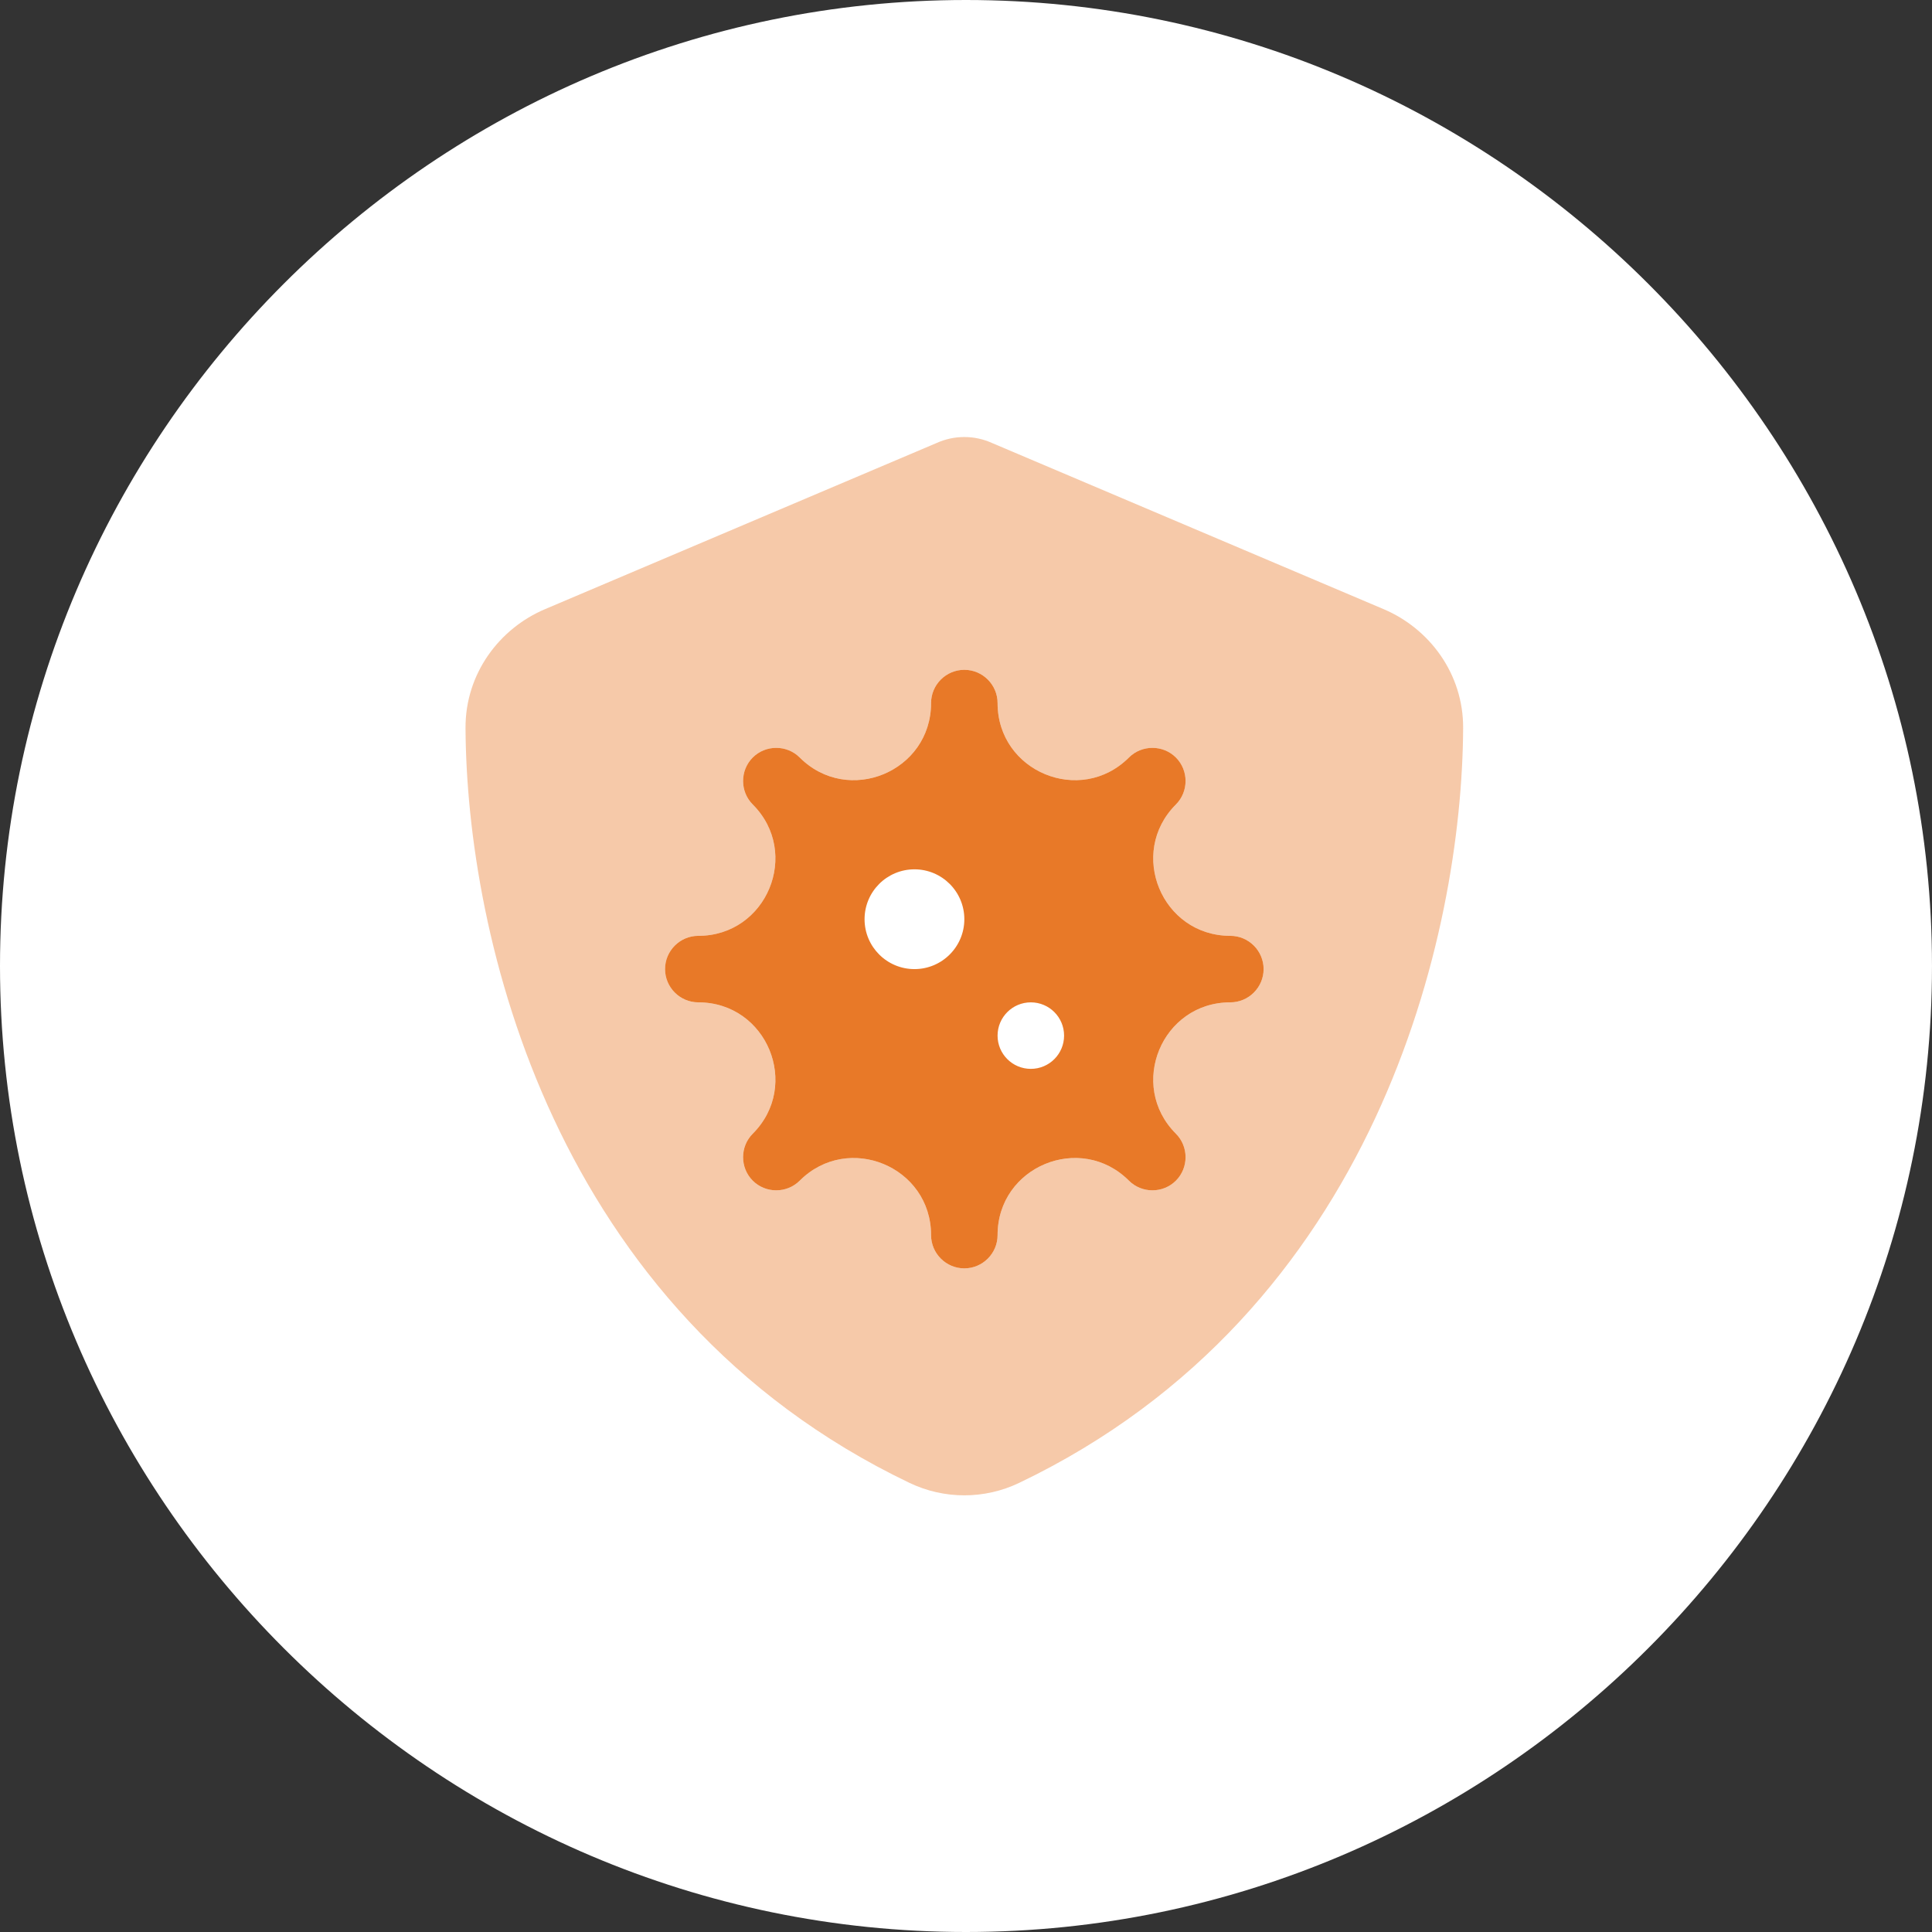 <?xml version="1.0" encoding="utf-8"?>
<!-- Generator: Adobe Illustrator 27.5.0, SVG Export Plug-In . SVG Version: 6.00 Build 0)  -->
<svg version="1.1" id="Layer_1" xmlns="http://www.w3.org/2000/svg" xmlns:xlink="http://www.w3.org/1999/xlink" x="0px" y="0px"
	 viewBox="0 0 167.651 167.651" enable-background="new 0 0 167.651 167.651" xml:space="preserve">
<rect x="0" y="0" width="167.651" height="167.651" fill="#333333" stroke="none"/>
<g>
	<path fill="#FFFFFF" d="M83.825,167.651h-0C37.721,167.651,0,129.929,0,83.825v-0C0,37.721,37.721,0,83.825,0
		h0c46.104,0,83.825,37.721,83.825,83.825v0C167.651,129.929,129.929,167.651,83.825,167.651z"/>
	<g>
		<path fill="#E87928" d="M86.566,61.009c0-1.587-1.298-2.886-2.886-2.886s-2.886,1.298-2.886,2.886
			c0,5.952-7.196,8.928-11.398,4.725c-1.118-1.118-2.958-1.118-4.076,0c-1.118,1.118-1.118,2.958,0,4.076
			c4.202,4.202,1.226,11.398-4.725,11.398c-1.587,0-2.886,1.298-2.886,2.886s1.298,2.886,2.886,2.886
			c5.952,0,8.928,7.196,4.725,11.398c-1.118,1.118-1.118,2.958,0,4.076c1.118,1.118,2.958,1.118,4.076,0
			c4.202-4.202,11.398-1.226,11.398,4.725c0,1.587,1.298,2.886,2.886,2.886s2.886-1.298,2.886-2.886
			c0-5.952,7.196-8.928,11.398-4.725c1.118,1.118,2.958,1.118,4.076,0c1.118-1.118,1.118-2.958,0-4.076
			c-4.202-4.202-1.226-11.398,4.725-11.398c1.587,0,2.886-1.298,2.886-2.886s-1.298-2.886-2.886-2.886
			c-5.952,0-8.928-7.196-4.725-11.398c1.118-1.118,1.118-2.958,0-4.076c-1.118-1.118-2.958-1.118-4.076,0
			C93.762,69.937,86.566,66.961,86.566,61.009z M75.023,79.766c0-2.39,1.938-4.329,4.329-4.329
			c2.39,0,4.329,1.938,4.329,4.329s-1.938,4.329-4.329,4.329C76.961,84.094,75.023,82.156,75.023,79.766
			L75.023,79.766z M89.451,86.98c1.594,0,2.886,1.292,2.886,2.886c0,1.594-1.292,2.886-2.886,2.886
			c-1.594,0-2.886-1.292-2.886-2.886C86.566,88.272,87.858,86.98,89.451,86.98z"/>
		<path opacity="0.4" fill="#E87928" enable-background="new    " d="M86.097,38.447c-0.757-0.343-1.569-0.523-2.417-0.523
			s-1.659,0.18-2.417,0.523L47.303,52.857c-3.968,1.677-6.926,5.591-6.907,10.316
			c0.09,17.891,7.449,50.625,38.523,65.504c3.012,1.443,6.511,1.443,9.523,0
			c31.075-14.879,38.433-47.613,38.523-65.504c0.018-4.725-2.94-8.639-6.907-10.316L86.097,38.447z M83.68,58.123
			c1.587,0,2.886,1.298,2.886,2.886c0,5.952,7.196,8.928,11.398,4.725c1.118-1.118,2.958-1.118,4.076,0
			c1.118,1.118,1.118,2.958,0,4.076c-4.202,4.202-1.226,11.398,4.725,11.398c1.587,0,2.886,1.298,2.886,2.886
			s-1.298,2.886-2.886,2.886c-5.952,0-8.928,7.196-4.725,11.398c1.118,1.118,1.118,2.958,0,4.076
			c-1.118,1.118-2.958,1.118-4.076,0c-4.202-4.202-11.398-1.226-11.398,4.725c0,1.587-1.298,2.886-2.886,2.886
			s-2.886-1.298-2.886-2.886c0-5.952-7.196-8.928-11.398-4.725c-1.118,1.118-2.958,1.118-4.076,0
			c-1.118-1.118-1.118-2.958,0-4.076c4.202-4.202,1.226-11.398-4.725-11.398c-1.587,0-2.886-1.298-2.886-2.886
			s1.298-2.886,2.886-2.886c5.952,0,8.928-7.196,4.725-11.398c-1.118-1.118-1.118-2.958,0-4.076
			c1.118-1.118,2.958-1.118,4.076,0c4.202,4.202,11.398,1.226,11.398-4.725
			C80.795,59.422,82.093,58.123,83.68,58.123z"/>
	</g>
</g>
</svg>
